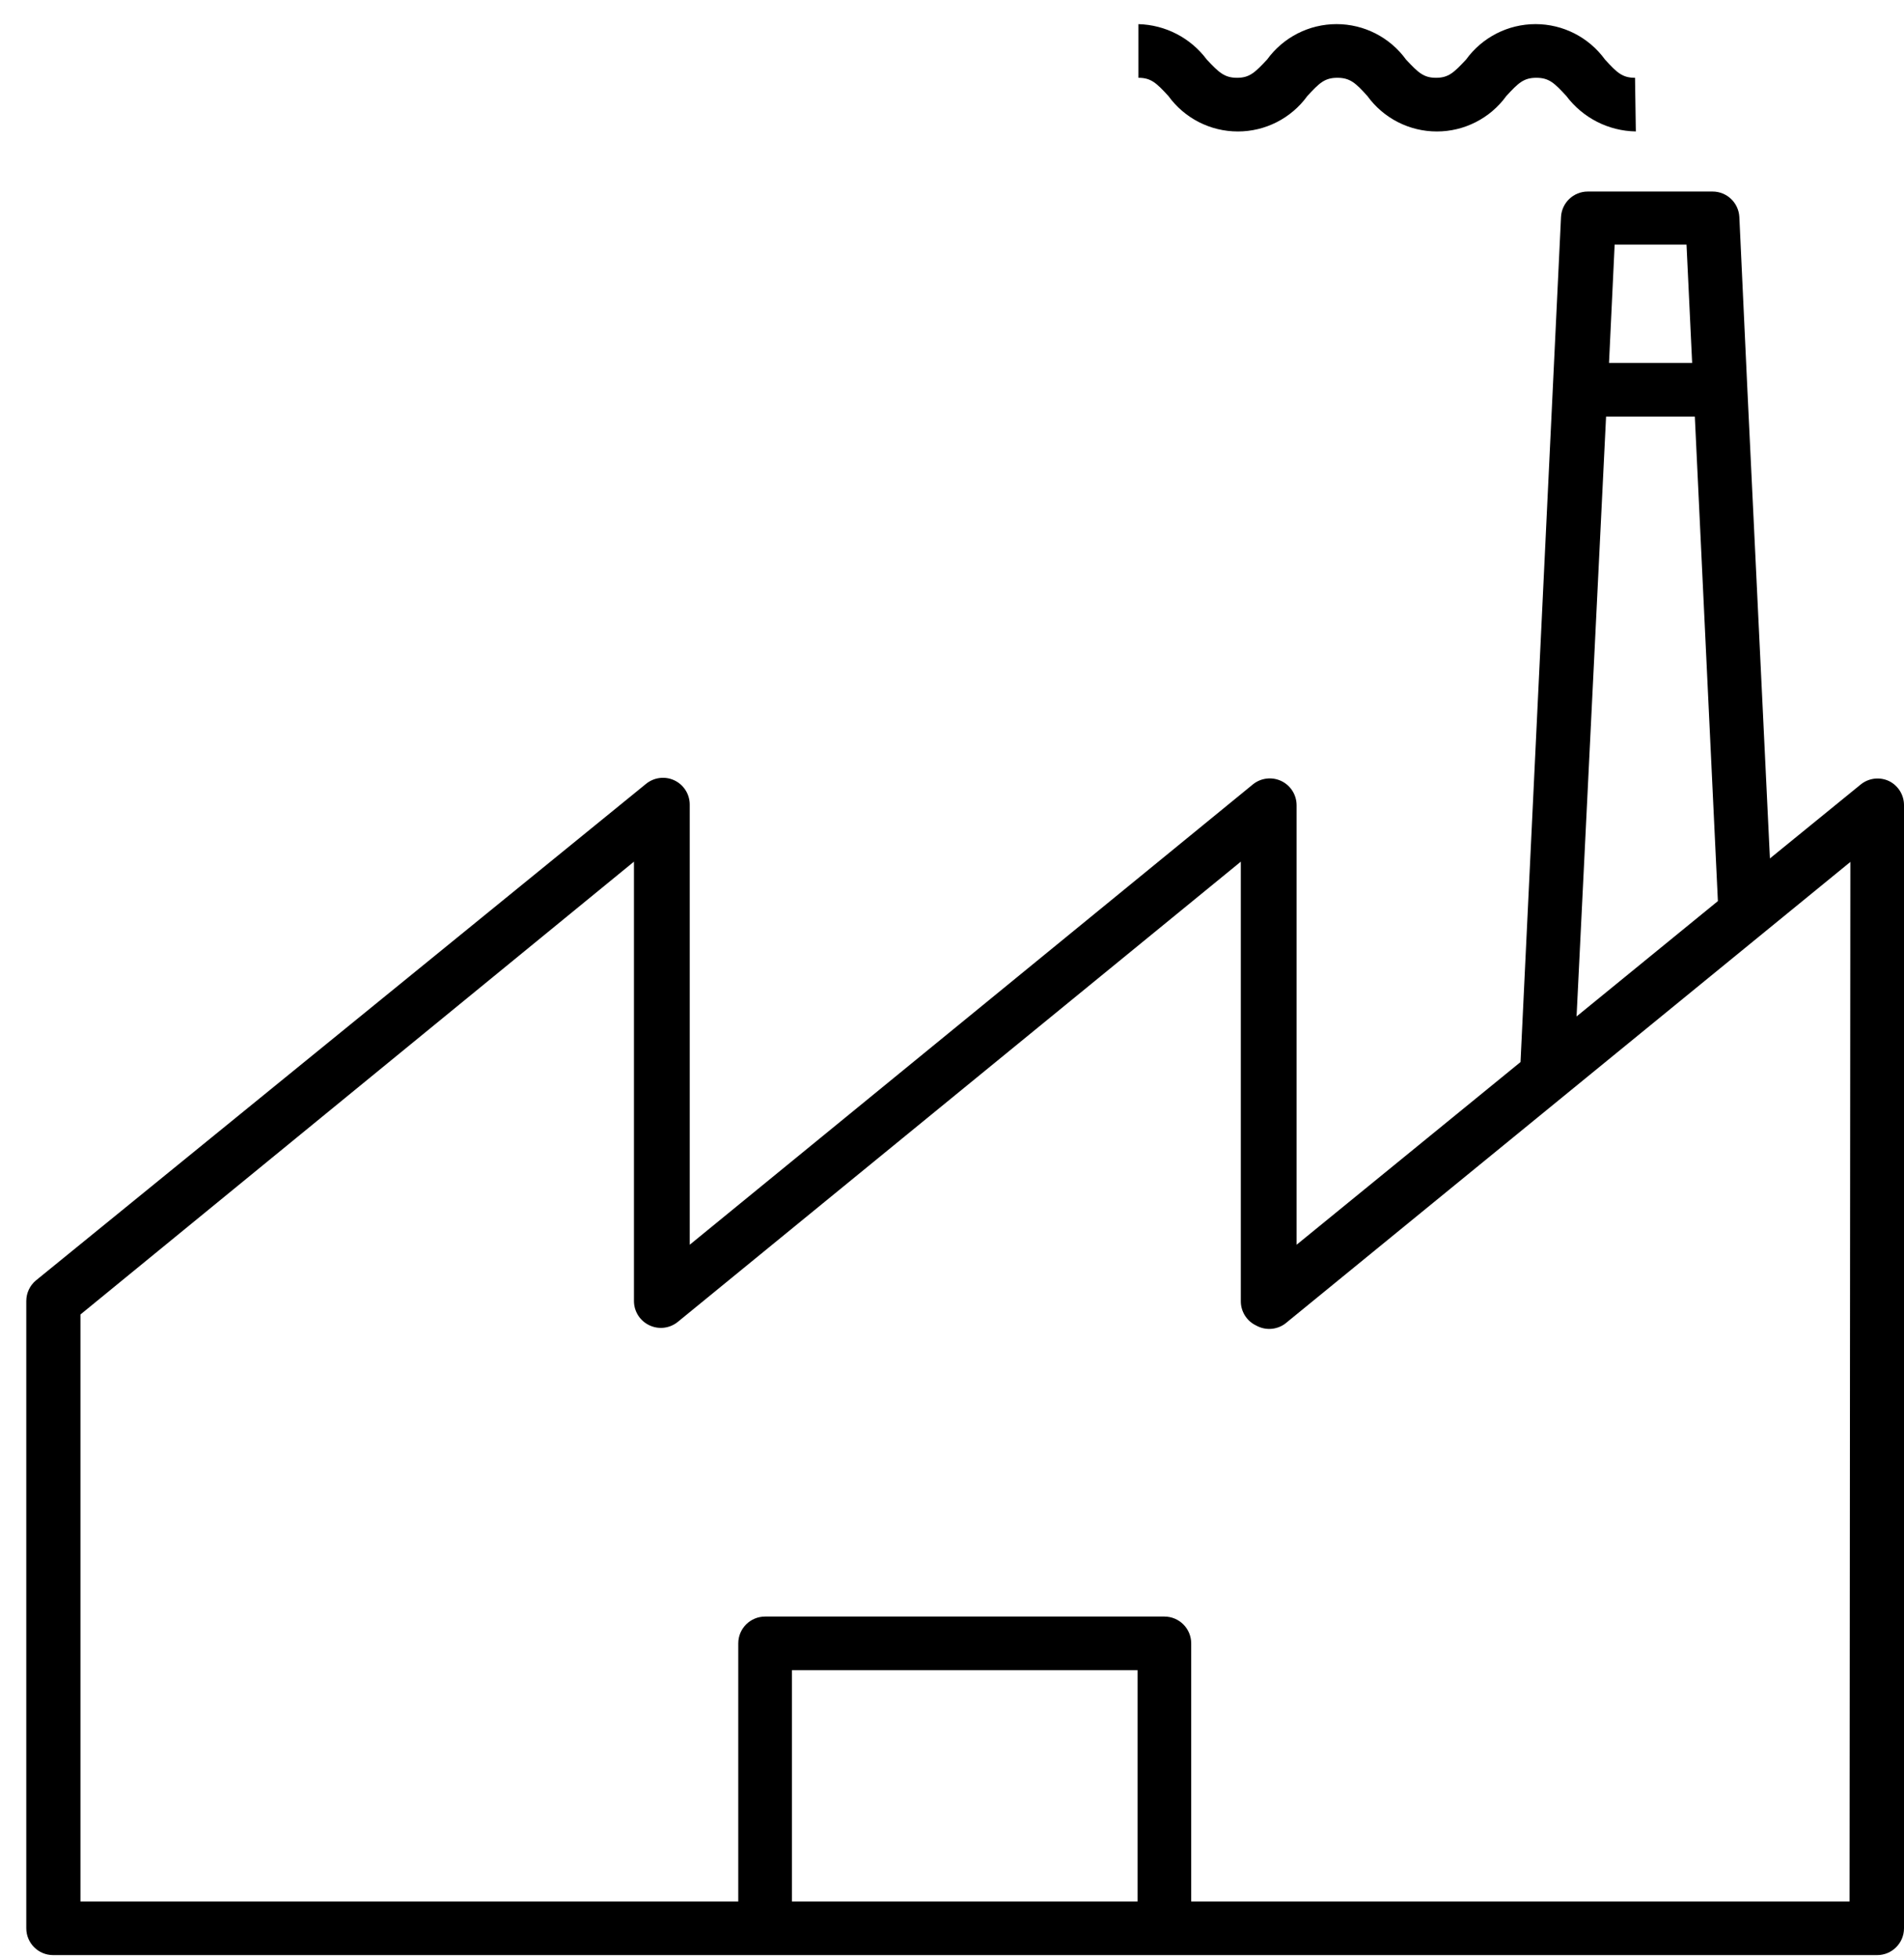 <?xml version="1.0" encoding="UTF-8"?> <svg xmlns="http://www.w3.org/2000/svg" xmlns:xlink="http://www.w3.org/1999/xlink" width="71px" height="73px" viewBox="0 0 71 73" version="1.1"><title>noun_Industry_1777251 Copy</title><g id="V2" stroke="none" stroke-width="1" fill="none" fill-rule="evenodd"><g id="01-Solutions_Page" transform="translate(-1044, -4648)" fill="#000000" fill-rule="nonzero"><g id="noun_Industry_1777251-Copy" transform="translate(1044, 4648)"><path d="M61,4.9 C59.979,4.883 59.024,4.396 58.41,3.58 C57.96,3.09 57.76,2.9 57.29,2.9 C56.82,2.9 56.62,3.09 56.17,3.58 C55.568,4.41 54.605,4.901 53.58,4.901 C52.555,4.901 51.592,4.41 50.99,3.58 C50.55,3.09 50.34,2.9 49.87,2.9 C49.4,2.9 49.2,3.09 48.75,3.58 C48.148,4.41 47.185,4.901 46.16,4.901 C45.135,4.901 44.172,4.41 43.57,3.58 C43.12,3.09 42.92,2.9 42.45,2.9 L42.45,0.9 C43.458,0.925 44.398,1.412 45,2.22 C45.45,2.7 45.66,2.9 46.13,2.9 C46.6,2.9 46.8,2.7 47.25,2.22 C47.852,1.39 48.815,0.899 49.84,0.899 C50.865,0.899 51.828,1.39 52.43,2.22 C52.88,2.7 53.08,2.9 53.55,2.9 C54.02,2.9 54.22,2.7 54.67,2.22 C55.272,1.39 56.235,0.899 57.26,0.899 C58.285,0.899 59.248,1.39 59.85,2.22 C60.29,2.7 60.49,2.9 60.97,2.9 L61,4.9 Z" id="Path"></path><path d="M70.45,29.12 C70.103,28.952 69.691,28.999 69.39,29.24 L66,32 L65.16,14.53 L65.16,14.53 L64.86,8.09 C64.833,7.557 64.393,7.139 63.86,7.14 L59.21,7.14 C58.677,7.139 58.237,7.557 58.21,8.09 L56.7,39.59 L48.35,46.4 L48.35,30.02 C48.351,29.634 48.13,29.281 47.782,29.115 C47.433,28.948 47.02,28.997 46.72,29.24 L25.72,46.4 L25.72,30 C25.723,29.612 25.501,29.257 25.15,29.09 C24.801,28.925 24.389,28.976 24.09,29.22 L1.34,47.73 C1.111,47.92 0.98,48.203 0.98,48.5 L0.98,71.88 C0.98,72.432 1.428,72.88 1.98,72.88 L70,72.88 C70.552,72.88 71,72.432 71,71.88 L71,30 C70.995,29.627 70.783,29.288 70.45,29.12 Z M62.89,9.12 L63.1,13.53 L60,13.53 L60.21,9.12 L62.89,9.12 Z M59.89,15.53 L63.2,15.53 L64.06,33.59 L58.79,37.89 L59.89,15.53 Z M29.53,70.88 L29.53,62.26 L42.42,62.26 L42.42,70.88 L29.53,70.88 Z M68.97,70.88 L44.42,70.88 L44.42,61.26 C44.42,60.708 43.972,60.26 43.42,60.26 L28.53,60.26 C27.978,60.26 27.53,60.708 27.53,61.26 L27.53,70.88 L3,70.88 L3,49 L23.64,32.12 L23.64,48.5 C23.641,48.885 23.863,49.235 24.21,49.4 C24.557,49.568 24.969,49.521 25.27,49.28 L46.27,32.12 L46.27,48.5 C46.267,48.888 46.489,49.243 46.84,49.41 C47.214,49.62 47.681,49.568 48,49.28 L69,32.13 L68.97,70.88 Z" id="Shape"></path></g></g></g></svg> 